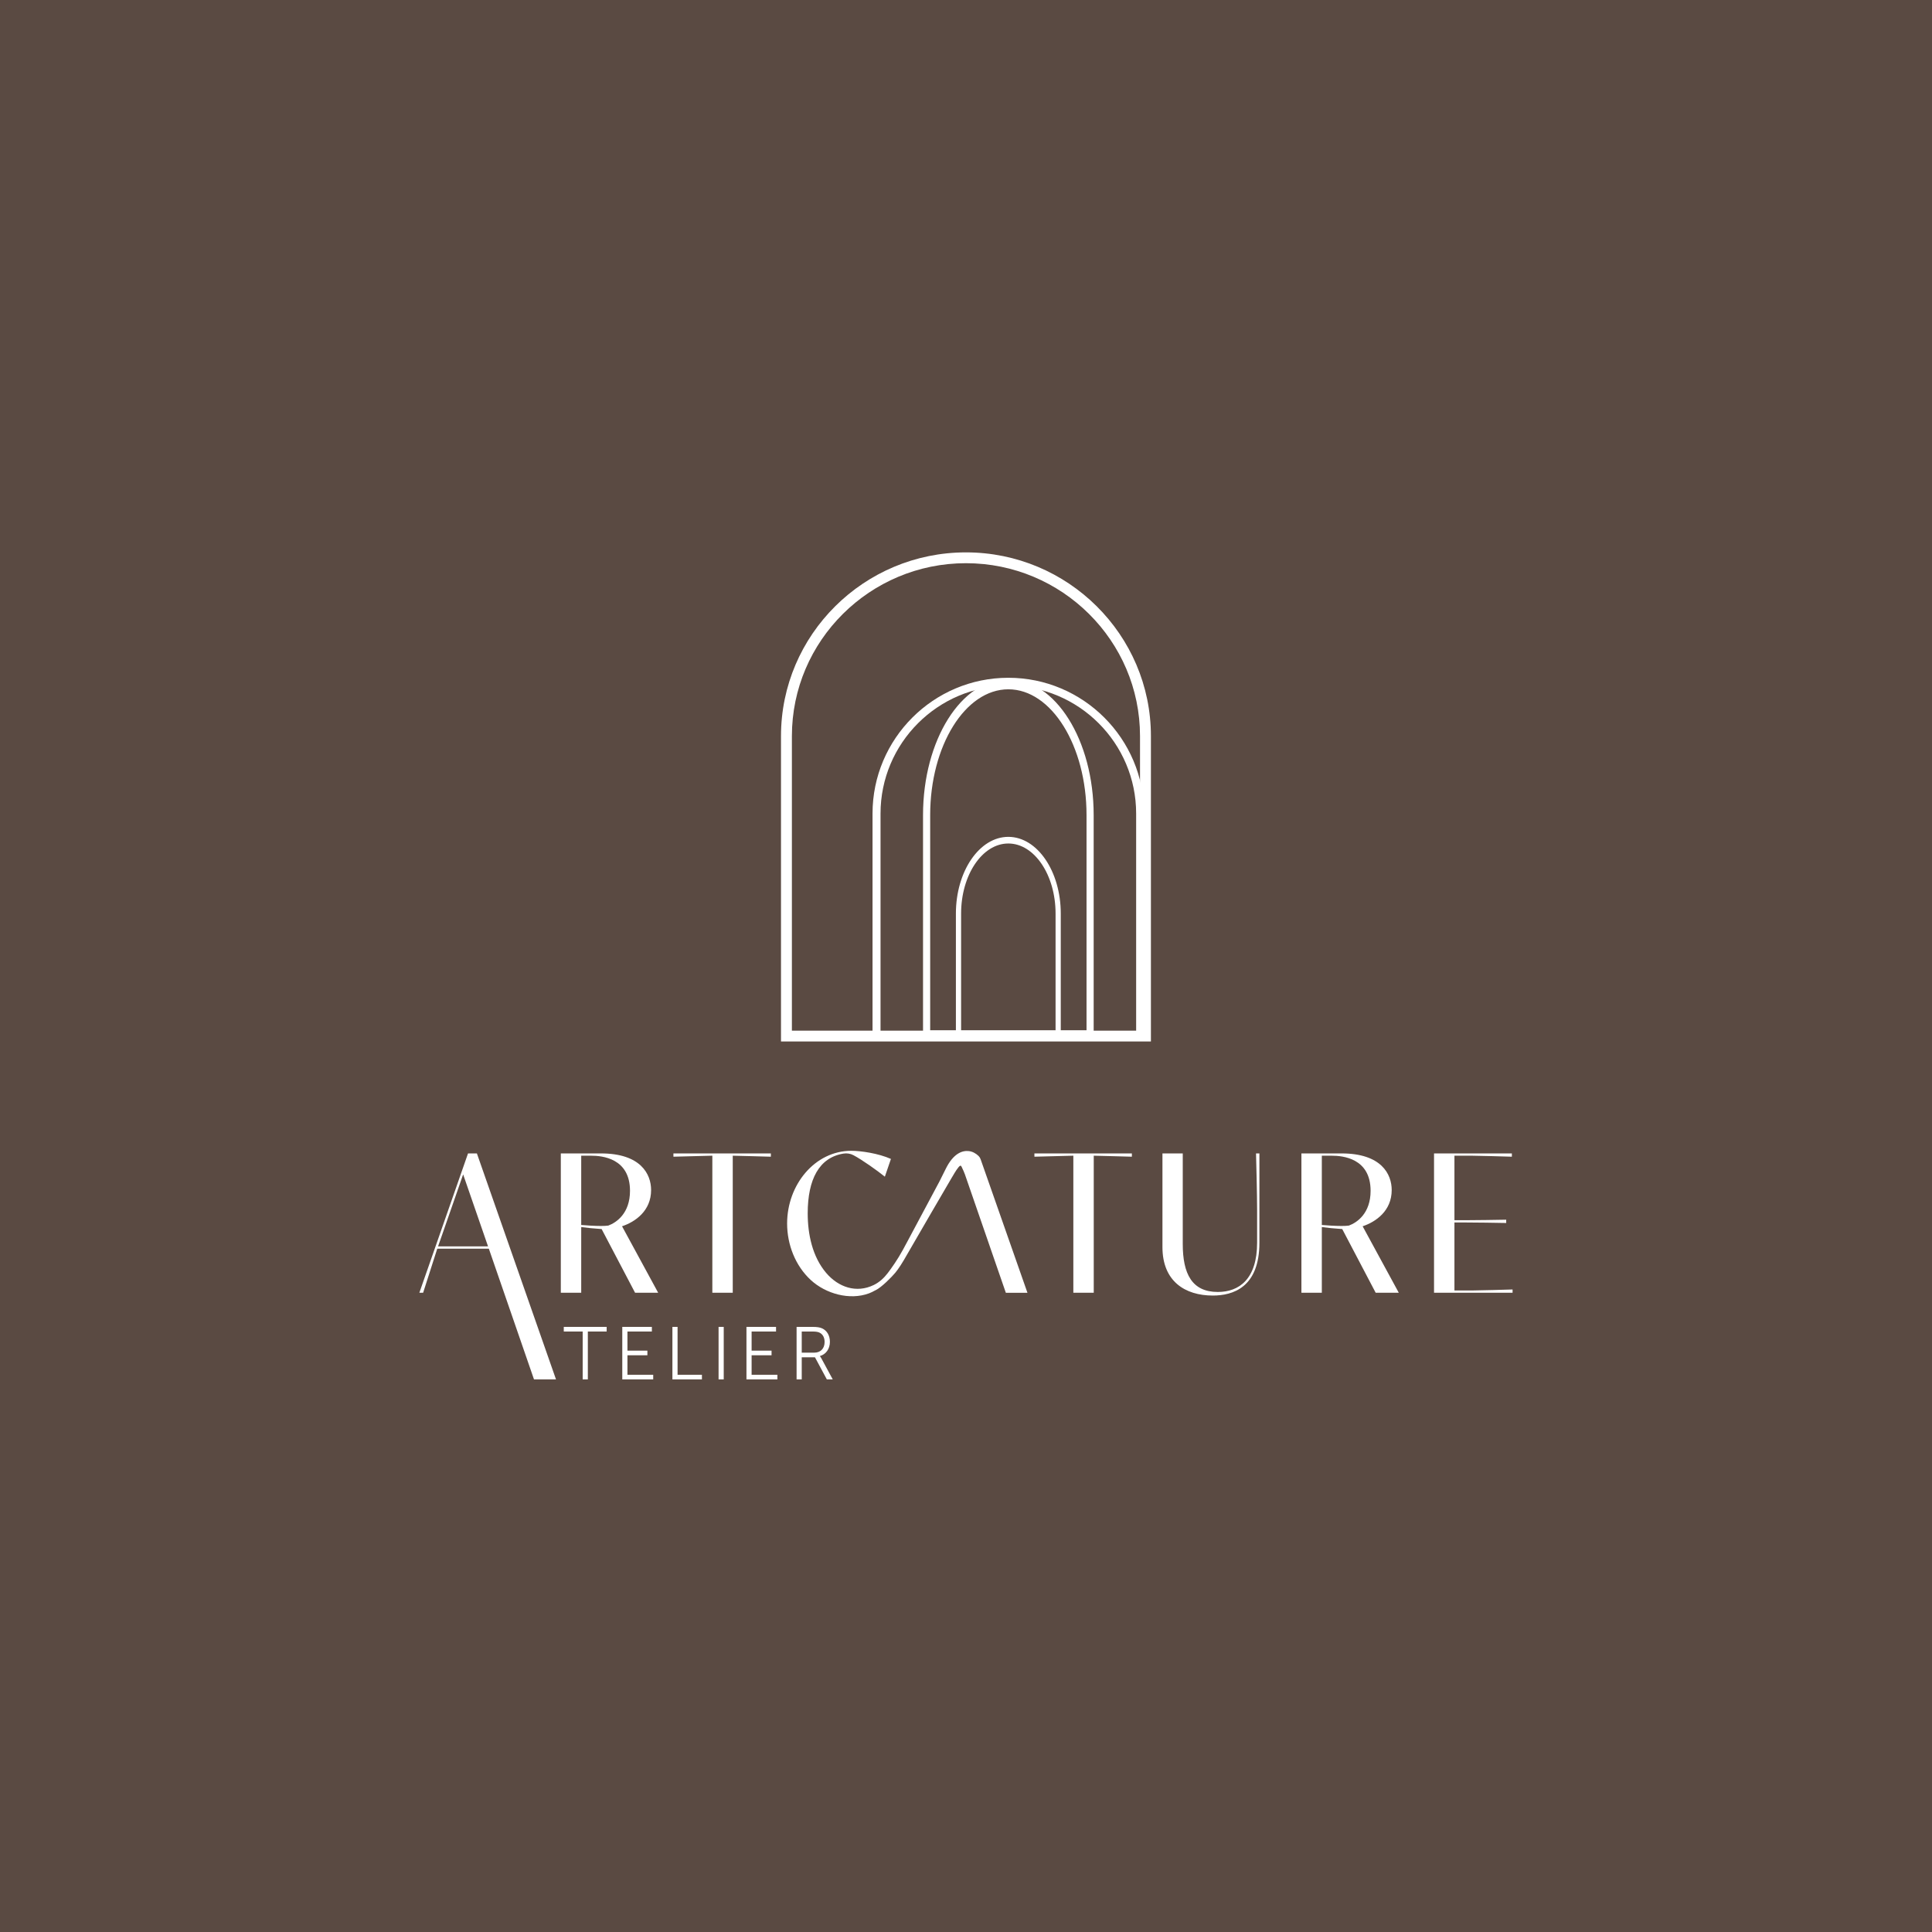 <svg width="856" height="856" viewBox="0 0 856 856" fill="none" xmlns="http://www.w3.org/2000/svg">
<rect width="856" height="856" fill="#5A4A42"/>
<mask id="mask0_2342_32" style="mask-type:luminance" maskUnits="userSpaceOnUse" x="151" y="183" width="554" height="490">
<path d="M151 183H704.973V672.901H151V183Z" fill="white"/>
</mask>
<g mask="url(#mask0_2342_32)">
<path d="M425.349 458.517H468.167V404.773C468.167 387.385 458.563 373.238 446.758 373.238C434.953 373.238 425.349 387.385 425.349 404.773V458.517ZM469.508 460.492H424.008V404.773C424.008 386.296 434.213 371.264 446.758 371.264C459.302 371.264 469.508 386.296 469.508 404.773V460.492Z" fill="white"/>
<path d="M425.83 458.035H467.683V404.774C467.683 387.651 458.296 373.722 446.756 373.722C435.217 373.722 425.83 387.651 425.83 404.774V458.035ZM468.649 459H424.864V404.774C424.864 387.119 434.685 372.756 446.756 372.756C458.828 372.756 468.649 387.119 468.649 404.774V459ZM424.489 460.009H469.023V404.774C469.023 386.563 459.034 371.747 446.756 371.747C434.478 371.747 424.489 386.563 424.489 404.774V460.009ZM469.989 460.975H423.523V404.774C423.523 386.03 433.946 370.781 446.756 370.781C459.567 370.781 469.989 386.03 469.989 404.774V460.975Z" fill="white"/>
<path d="M390.132 456.946H503.385V360.458C503.385 329.24 477.982 303.842 446.758 303.842C415.534 303.842 390.132 329.24 390.132 360.458V456.946ZM506.93 460.491H386.586V360.458C386.586 327.285 413.579 300.297 446.758 300.297C479.937 300.297 506.93 327.285 506.93 360.458V460.491Z" fill="white"/>
<path d="M411.644 456.972H481.884V361.149C481.884 330.146 466.129 304.923 446.764 304.923C427.399 304.923 411.644 330.146 411.644 361.149V456.972ZM484.083 460.493H409.445V361.149C409.445 328.204 426.186 301.402 446.764 301.402C467.342 301.402 484.083 328.204 484.083 361.149V460.493Z" fill="white"/>
<path d="M412.126 456.488H481.401V361.147C481.401 330.411 465.862 305.405 446.763 305.405C427.664 305.405 412.126 330.411 412.126 361.147V456.488ZM482.367 457.454H411.16V361.147C411.16 329.878 427.132 304.439 446.763 304.439C466.395 304.439 482.367 329.878 482.367 361.147V457.454ZM409.927 460.009H483.599V361.147C483.599 328.469 467.075 301.884 446.763 301.884C426.452 301.884 409.927 328.469 409.927 361.147V460.009ZM484.565 460.974H408.961V361.147C408.961 327.937 425.919 300.918 446.763 300.918C467.607 300.918 484.565 327.937 484.565 361.147V460.974Z" fill="white"/>
<path d="M350.86 456.656H505.1V326.125C505.1 283.893 470.503 249.534 427.979 249.534C385.456 249.534 350.86 283.893 350.86 326.125V456.656ZM509.93 461.452H346.031V326.125C346.031 281.248 382.793 244.738 427.979 244.738C473.166 244.738 509.93 281.248 509.93 326.125V461.452Z" fill="white"/>
<path d="M194.09 552.225L195.898 547.066L205.205 520.339L216.232 552.225H194.09ZM207.366 511.037L185.797 572.773H187.473L193.737 553.24H216.584L236.594 611.163H246.343L211.292 511.037H207.366Z" fill="white"/>
<path d="M269.515 543.01C268.632 543.141 267.485 543.184 266.251 543.184C263.472 543.184 260.12 542.962 257.517 542.744V512.051H261.929C266.779 512.051 279.131 513.154 279.131 527.617C279.131 537.585 273.131 541.684 269.515 543.01ZM288.482 527.267C288.482 520.211 283.894 511.037 266.251 511.037H248.477V572.773H257.517V543.669C259.722 543.978 263.076 544.331 266.56 544.55L281.381 572.773H291.613L275.602 543.316C281.424 541.378 288.482 536.526 288.482 527.267Z" fill="white"/>
<path d="M298.367 512.492C300.572 512.448 314.07 512.051 315.304 512.051H315.613V572.773H324.655V512.051C326.375 512.051 339.386 512.448 341.547 512.492V511.037H298.367V512.492Z" fill="white"/>
<path d="M458.312 512.492C460.519 512.448 474.015 512.051 475.249 512.051H475.559V572.773H484.6V512.051C486.321 512.051 499.334 512.448 501.493 512.492V511.037H458.312V512.492Z" fill="white"/>
<path d="M556.984 536.13V550.551C556.984 566.734 549.002 572.425 539.564 572.425C528.094 572.425 524.037 564.353 524.037 551.167V511.039H515.039V552.535C515.039 567.659 525.006 574.012 537.357 574.012C546.133 574.012 558 570.528 558 550.551V511.039H556.5C556.587 513.818 556.984 529.515 556.984 536.13Z" fill="white"/>
<path d="M597.649 543.01C596.768 543.141 595.621 543.184 594.387 543.184C591.608 543.184 588.254 542.962 585.654 542.744V512.051H590.064C594.915 512.051 607.263 513.154 607.263 527.617C607.263 537.585 601.265 541.684 597.649 543.01ZM616.614 527.267C616.614 520.211 612.029 511.037 594.387 511.037H576.609V572.773H585.654V543.669C587.858 543.978 591.211 544.331 594.696 544.55L609.513 572.773H619.749L603.734 543.316C609.557 541.378 616.614 536.526 616.614 527.267Z" fill="white"/>
<path d="M652.525 571.761H644.409V541.641H649.703C651.819 541.641 664.786 541.772 667.346 541.863V540.407C664.786 540.494 651.819 540.629 649.703 540.629H644.409V512.051H652.216C654.422 512.051 667.608 512.405 669.858 512.492V511.037H635.367V572.773H670.168V571.32C667.961 571.408 654.729 571.761 652.525 571.761Z" fill="white"/>
<path d="M433.518 512.122C432.321 510.977 430.817 510.163 429.169 509.996C426.436 509.72 422.4 510.876 418.902 518.117C418.04 519.904 417.15 521.676 416.246 523.442C415.546 524.757 406.358 542.033 401.646 550.787C401.428 551.184 401.214 551.584 400.996 551.981C400.772 552.391 400.552 552.808 400.33 553.222C400.231 553.407 400.131 553.592 400.04 553.756C397.684 558.088 395.034 561.814 393.32 564.064C391.669 566.237 389.627 568.11 387.18 569.314C387.163 569.321 387.146 569.331 387.129 569.338C379.418 573.097 371.436 570.309 366.059 563.997C359.935 556.81 357.866 546.818 357.866 537.604C357.866 522.517 362.938 512.88 373.684 511.117C375.194 510.868 376.756 511.1 378.11 511.814C382.005 513.868 388.814 518.726 392.049 521.343L394.74 513.479C389.186 511.012 381.425 509.875 377.183 509.875C361.005 509.875 348.742 524.945 348.742 542.103C348.742 551.399 352.363 560.819 359.268 567.165C365.85 573.215 376.448 576.228 385.038 573.03C385.994 572.674 386.874 572.226 387.724 571.742C387.767 571.722 387.8 571.722 387.845 571.702C390.652 570.37 395.197 565.672 396.656 563.923C398.115 562.171 399.939 559.329 401.984 555.68C404.028 552.035 421.348 522.365 421.348 522.365C422.401 520.67 423.365 518.774 424.628 517.221C425.974 515.565 425.895 516.896 426.94 518.876C426.975 518.961 427.526 520.341 427.526 520.341L438.547 552.226L438.892 553.242L445.652 572.781H455.225L434.457 513.568C434.269 513.032 433.953 512.538 433.543 512.145C433.534 512.137 433.526 512.129 433.518 512.122Z" fill="white"/>
<path d="M258.164 589.948H249.789V587.896H268.791V589.948H260.449V611.162H258.164V589.948Z" fill="white"/>
<path d="M275.711 587.896H288.82V589.948H277.995V598.42H286.834V600.474H277.995V609.111H289.416V611.162H275.711V587.896Z" fill="white"/>
<path d="M297.922 587.896H300.206V609.111H310.997V611.162H297.922V587.896Z" fill="white"/>
<path d="M318.375 587.896H320.659V611.162H318.375V587.896Z" fill="white"/>
<path d="M330.727 587.896H343.836V589.948H333.011V598.42H341.849V600.474H333.011V609.111H344.431V611.162H330.727V587.896Z" fill="white"/>
<path d="M360.75 599.314C363.564 599.314 365.352 597.495 365.352 594.582C365.352 592.662 364.59 591.239 363.233 590.51C362.537 590.146 361.71 589.948 359.923 589.948H355.222V599.314H360.75ZM352.938 587.896H359.823C362.206 587.896 363.265 588.129 364.192 588.525C366.377 589.484 367.701 591.7 367.701 594.515C367.701 597.66 365.914 600.074 363.299 600.804V600.871C363.299 600.871 363.53 601.167 363.894 601.796L368.959 611.162H366.345L361.081 601.366H355.222V611.162H352.938V587.896Z" fill="white"/>
</g>
</svg>
